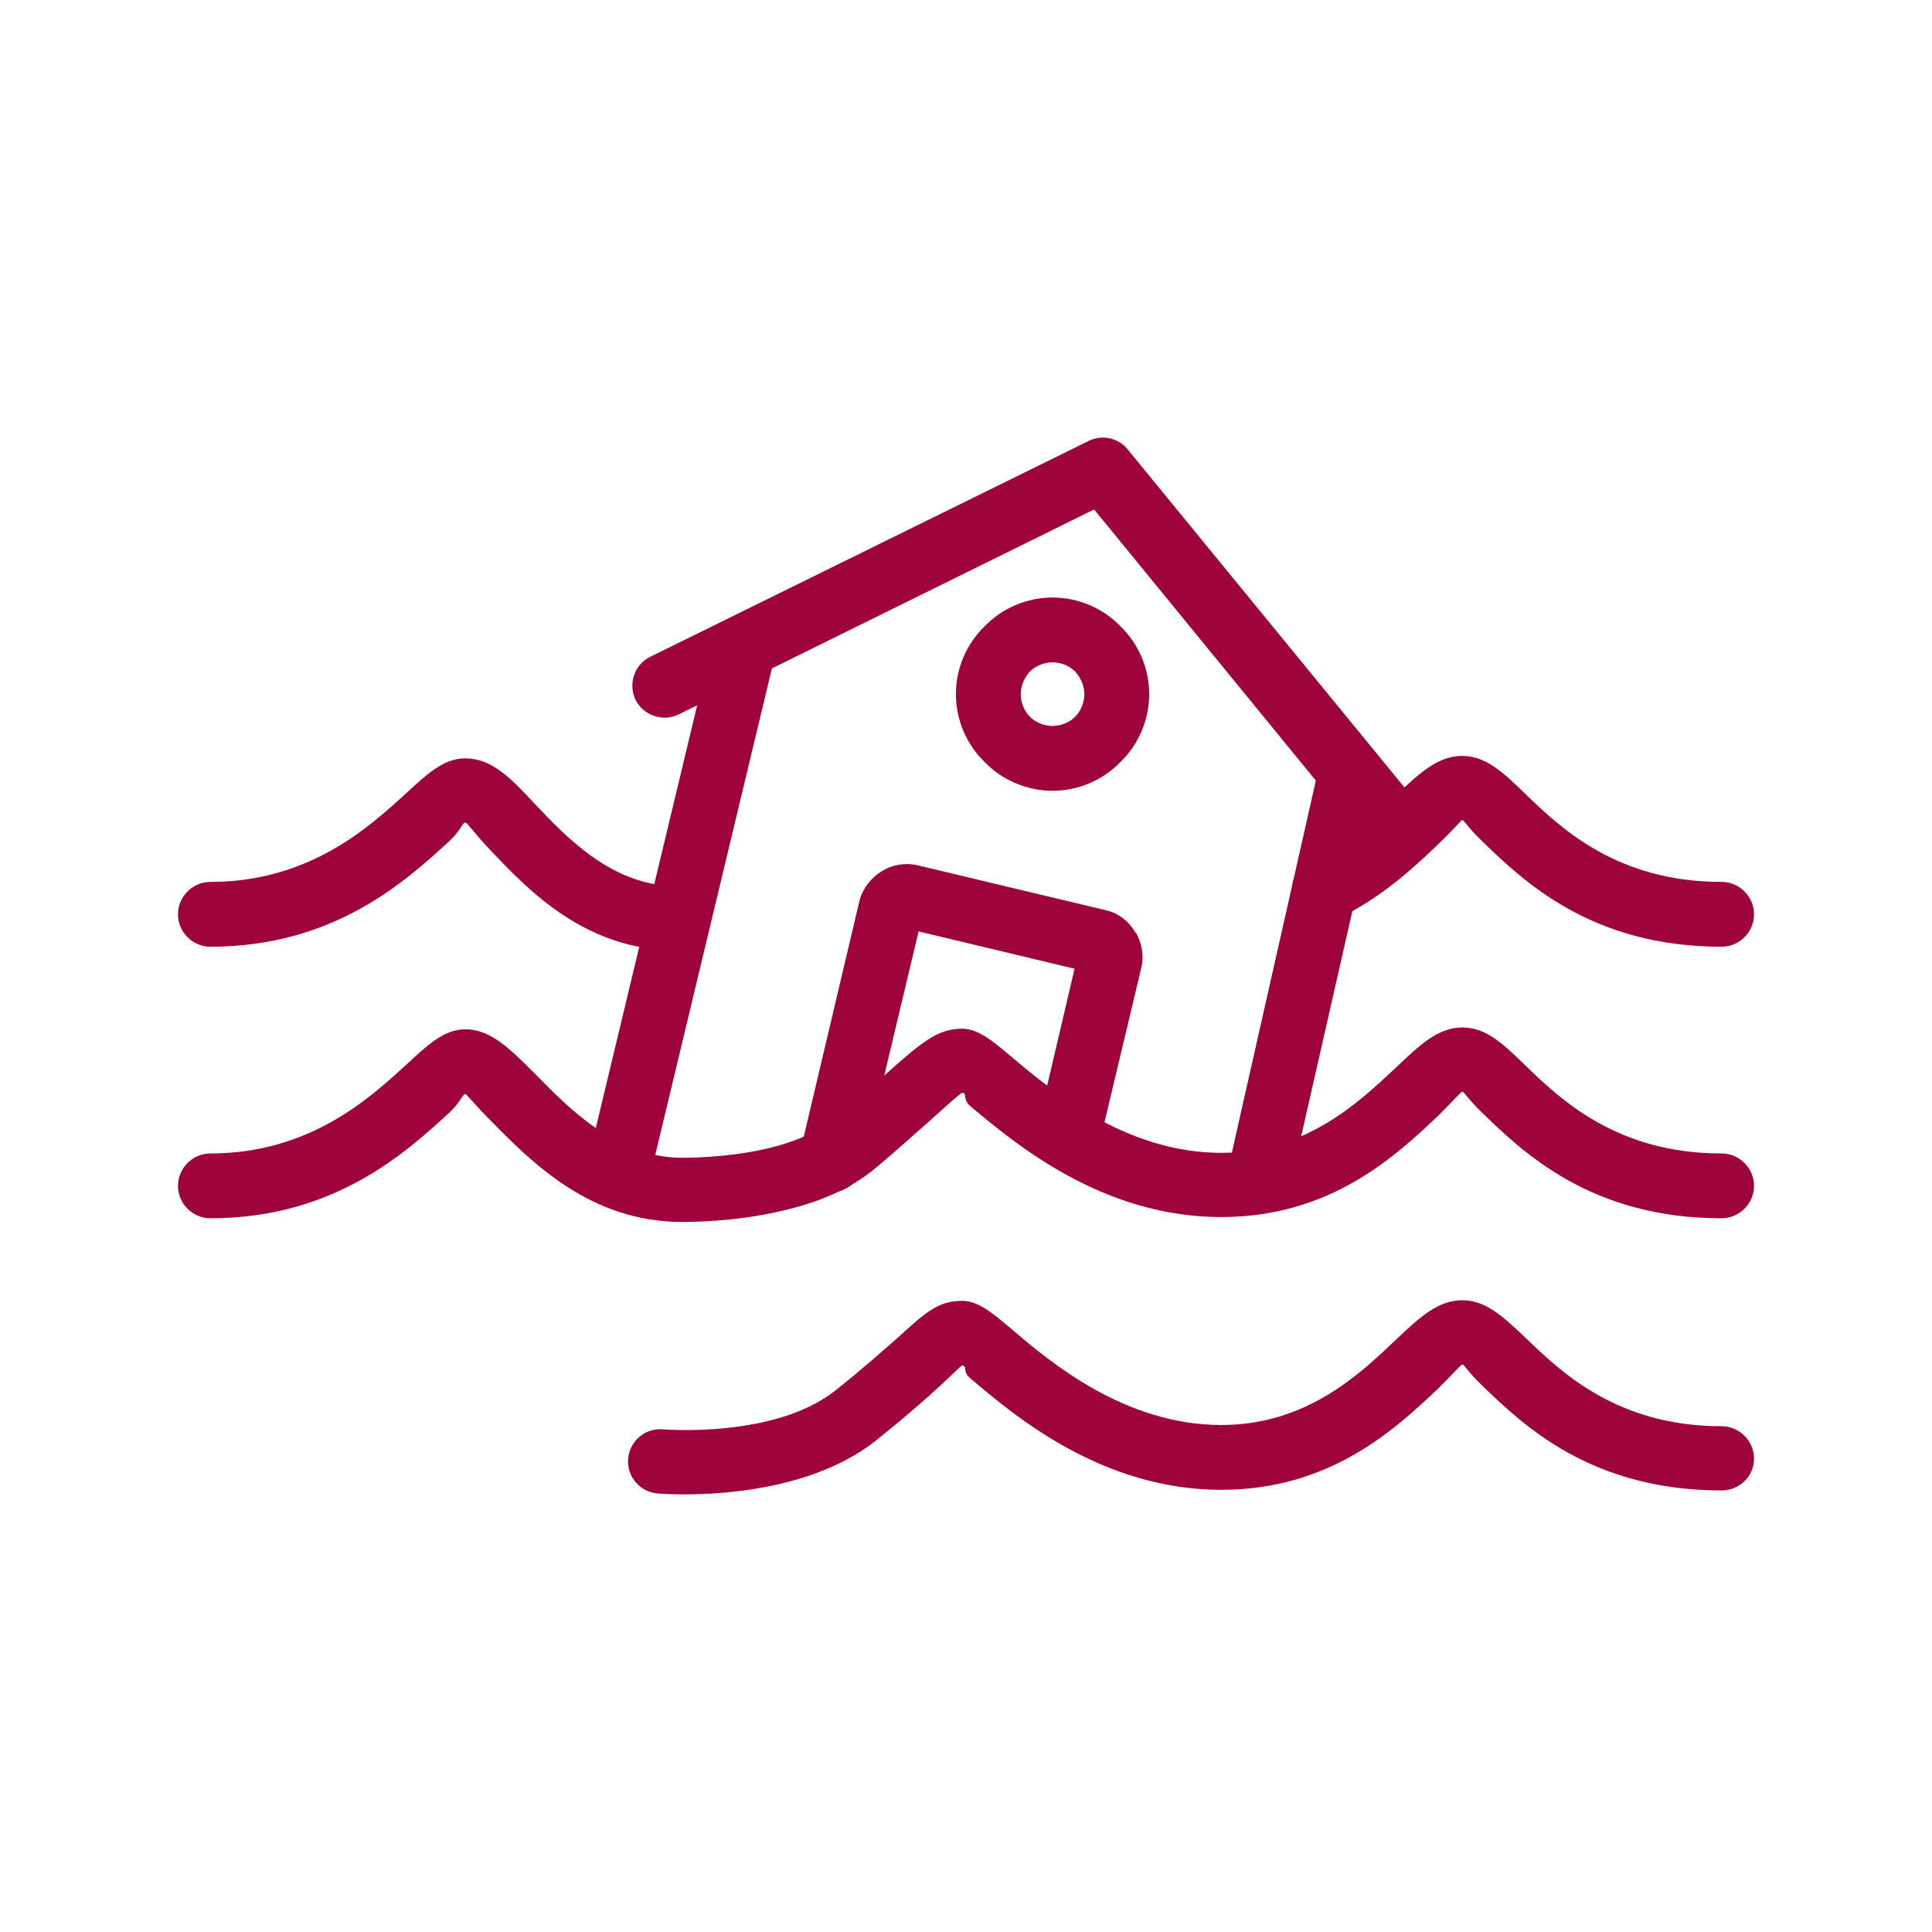 <?xml version="1.0" encoding="UTF-8"?> <!-- Creator: CorelDRAW 2019 (64-Bit) --> <svg xmlns="http://www.w3.org/2000/svg" xmlns:xlink="http://www.w3.org/1999/xlink" xml:space="preserve" width="90px" height="90px" style="shape-rendering:geometricPrecision; text-rendering:geometricPrecision; image-rendering:optimizeQuality; fill-rule:evenodd; clip-rule:evenodd" viewBox="0 0 31590 31590"> <defs> <style type="text/css"> <![CDATA[ .fil1 {fill:none} .fil0 {fill:#9E033E;fill-rule:nonzero} ]]> </style> </defs> <g id="Слой_x0020_1">  <g id="_2113188803728"> <g> <path class="fil0" d="M10760 24420c-290,-20 -510,-270 -490,-560 20,-290 270,-510 560,-490 10,0 1850,160 2850,-650 450,-360 750,-630 980,-830 470,-430 680,-620 1070,-620 260,0 490,190 820,470 630,540 1850,1560 3420,1560 1390,0 2260,-830 2840,-1380 400,-380 700,-660 1100,-660 380,0 660,260 1040,620 570,550 1490,1440 3200,1440 290,0 530,240 530,530 0,290 -240,520 -530,520 -2130,0 -3240,-1060 -3930,-1730 -200,-190 -280,-330 -310,-330 -20,0 -160,160 -380,380 -700,660 -1760,1670 -3560,1670 -1940,0 -3360,-1190 -4100,-1820 -150,-120 -40,-210 -140,-210 -20,0 -110,100 -370,340 -240,220 -570,510 -1020,870 -1340,1080 -3580,880 -3580,880z"></path> <path class="fil0" d="M28150 18860c290,0 530,240 530,530 0,290 -240,530 -530,530 -2130,0 -3240,-1070 -3930,-1740 -200,-190 -280,-330 -310,-330 -20,0 -160,160 -380,380 -700,660 -1760,1670 -3560,1670 -1940,0 -3360,-1190 -4100,-1810 -150,-130 -40,-220 -140,-220 -20,0 -200,160 -610,530 -220,190 -480,430 -770,670 -390,340 -880,550 -1370,680 -700,190 -1410,230 -1830,230 -1500,0 -2460,-980 -3130,-1660 -240,-240 -390,-430 -410,-430 -50,0 -70,120 -260,300 -710,650 -1880,1730 -3910,1730 -290,0 -530,-240 -530,-530 0,-290 240,-530 530,-530 1620,0 2600,-900 3190,-1440 370,-340 630,-590 980,-590 420,0 740,330 1160,750 540,550 1320,1350 2380,1350 350,0 960,-30 1550,-190 360,-100 710,-250 970,-470 330,-280 560,-480 750,-650 620,-550 890,-800 1310,-800 260,0 490,190 820,470 630,530 1850,1560 3420,1560 1390,0 2260,-840 2840,-1380 400,-380 700,-670 1100,-670 390,0 660,260 1040,630 570,550 1490,1430 3200,1430z"></path> <path class="fil0" d="M11070 14490c290,0 530,230 530,520 0,290 -240,530 -530,530 -1500,0 -2430,-980 -3080,-1670 -230,-240 -350,-420 -380,-420 -50,0 -70,120 -260,300 -710,650 -1880,1730 -3910,1730 -290,0 -530,-240 -530,-530 0,-290 240,-530 530,-530 1620,0 2600,-900 3190,-1440 370,-340 630,-580 980,-580 430,0 740,320 1140,750 520,550 1270,1340 2320,1340z"></path> <path class="fil0" d="M28150 14420c290,0 530,240 530,530 0,290 -240,530 -530,530 -2130,0 -3240,-1070 -3930,-1740 -200,-190 -280,-330 -310,-330 -20,0 -150,160 -370,370l-30 30c-400,380 -910,860 -1630,1210 -260,130 -580,20 -700,-240 -130,-270 -20,-580 240,-710 580,-280 1030,-690 1370,-1020l20 -30c400,-380 700,-660 1100,-660 380,0 660,260 1040,630 570,550 1490,1430 3200,1430z"></path> <path class="fil0" d="M10600 19360c-70,280 -350,460 -630,390 -280,-70 -460,-350 -390,-630l2050 -8550c70,-280 350,-450 630,-390 280,70 460,350 390,630l-2050 8550z"></path> <path class="fil0" d="M11100 11680c-260,130 -580,20 -710,-240 -120,-260 -20,-570 240,-700l7170 -3530c220,-110 490,-50 640,140l4880 5960c190,230 150,560 -70,740 -230,190 -560,150 -740,-70l-4620 -5650 -6790 3350z"></path> <path class="fil0" d="M21570 12520c70,-290 350,-460 630,-400 280,60 460,340 400,630l-1520 6690c-60,290 -340,460 -630,400 -280,-60 -460,-350 -390,-630l1510 -6690z"></path> <path class="fil0" d="M17210 11870c140,0 280,-60 370,-150 90,-90 150,-230 150,-370 0,-140 -60,-270 -150,-370 -90,-90 -230,-150 -370,-150 -140,0 -280,60 -370,150 -90,100 -150,230 -150,370 0,140 60,280 150,370 90,90 230,150 370,150zm1110 590c-280,290 -680,470 -1110,470 -430,0 -830,-180 -1110,-470 -290,-280 -470,-680 -470,-1110 0,-430 180,-830 470,-1110 280,-290 680,-470 1110,-470 430,0 830,180 1110,470 290,280 470,680 470,1110 0,430 -180,830 -470,1110z"></path> <path class="fil0" d="M14100 19090c-70,280 -350,460 -630,390 -290,-70 -460,-350 -390,-630l980 -4150c60,-190 190,-350 350,-450 170,-110 390,-150 600,-100l3100 740c190,50 350,180 450,350l20 20c90,170 130,370 80,570l-670 2810c-70,290 -350,460 -630,390 -280,-60 -460,-350 -390,-630l600 -2560 -2550 -610 -920 3860z"></path> </g> <rect class="fil1" width="31590" height="31590"></rect> </g> </g> </svg> 